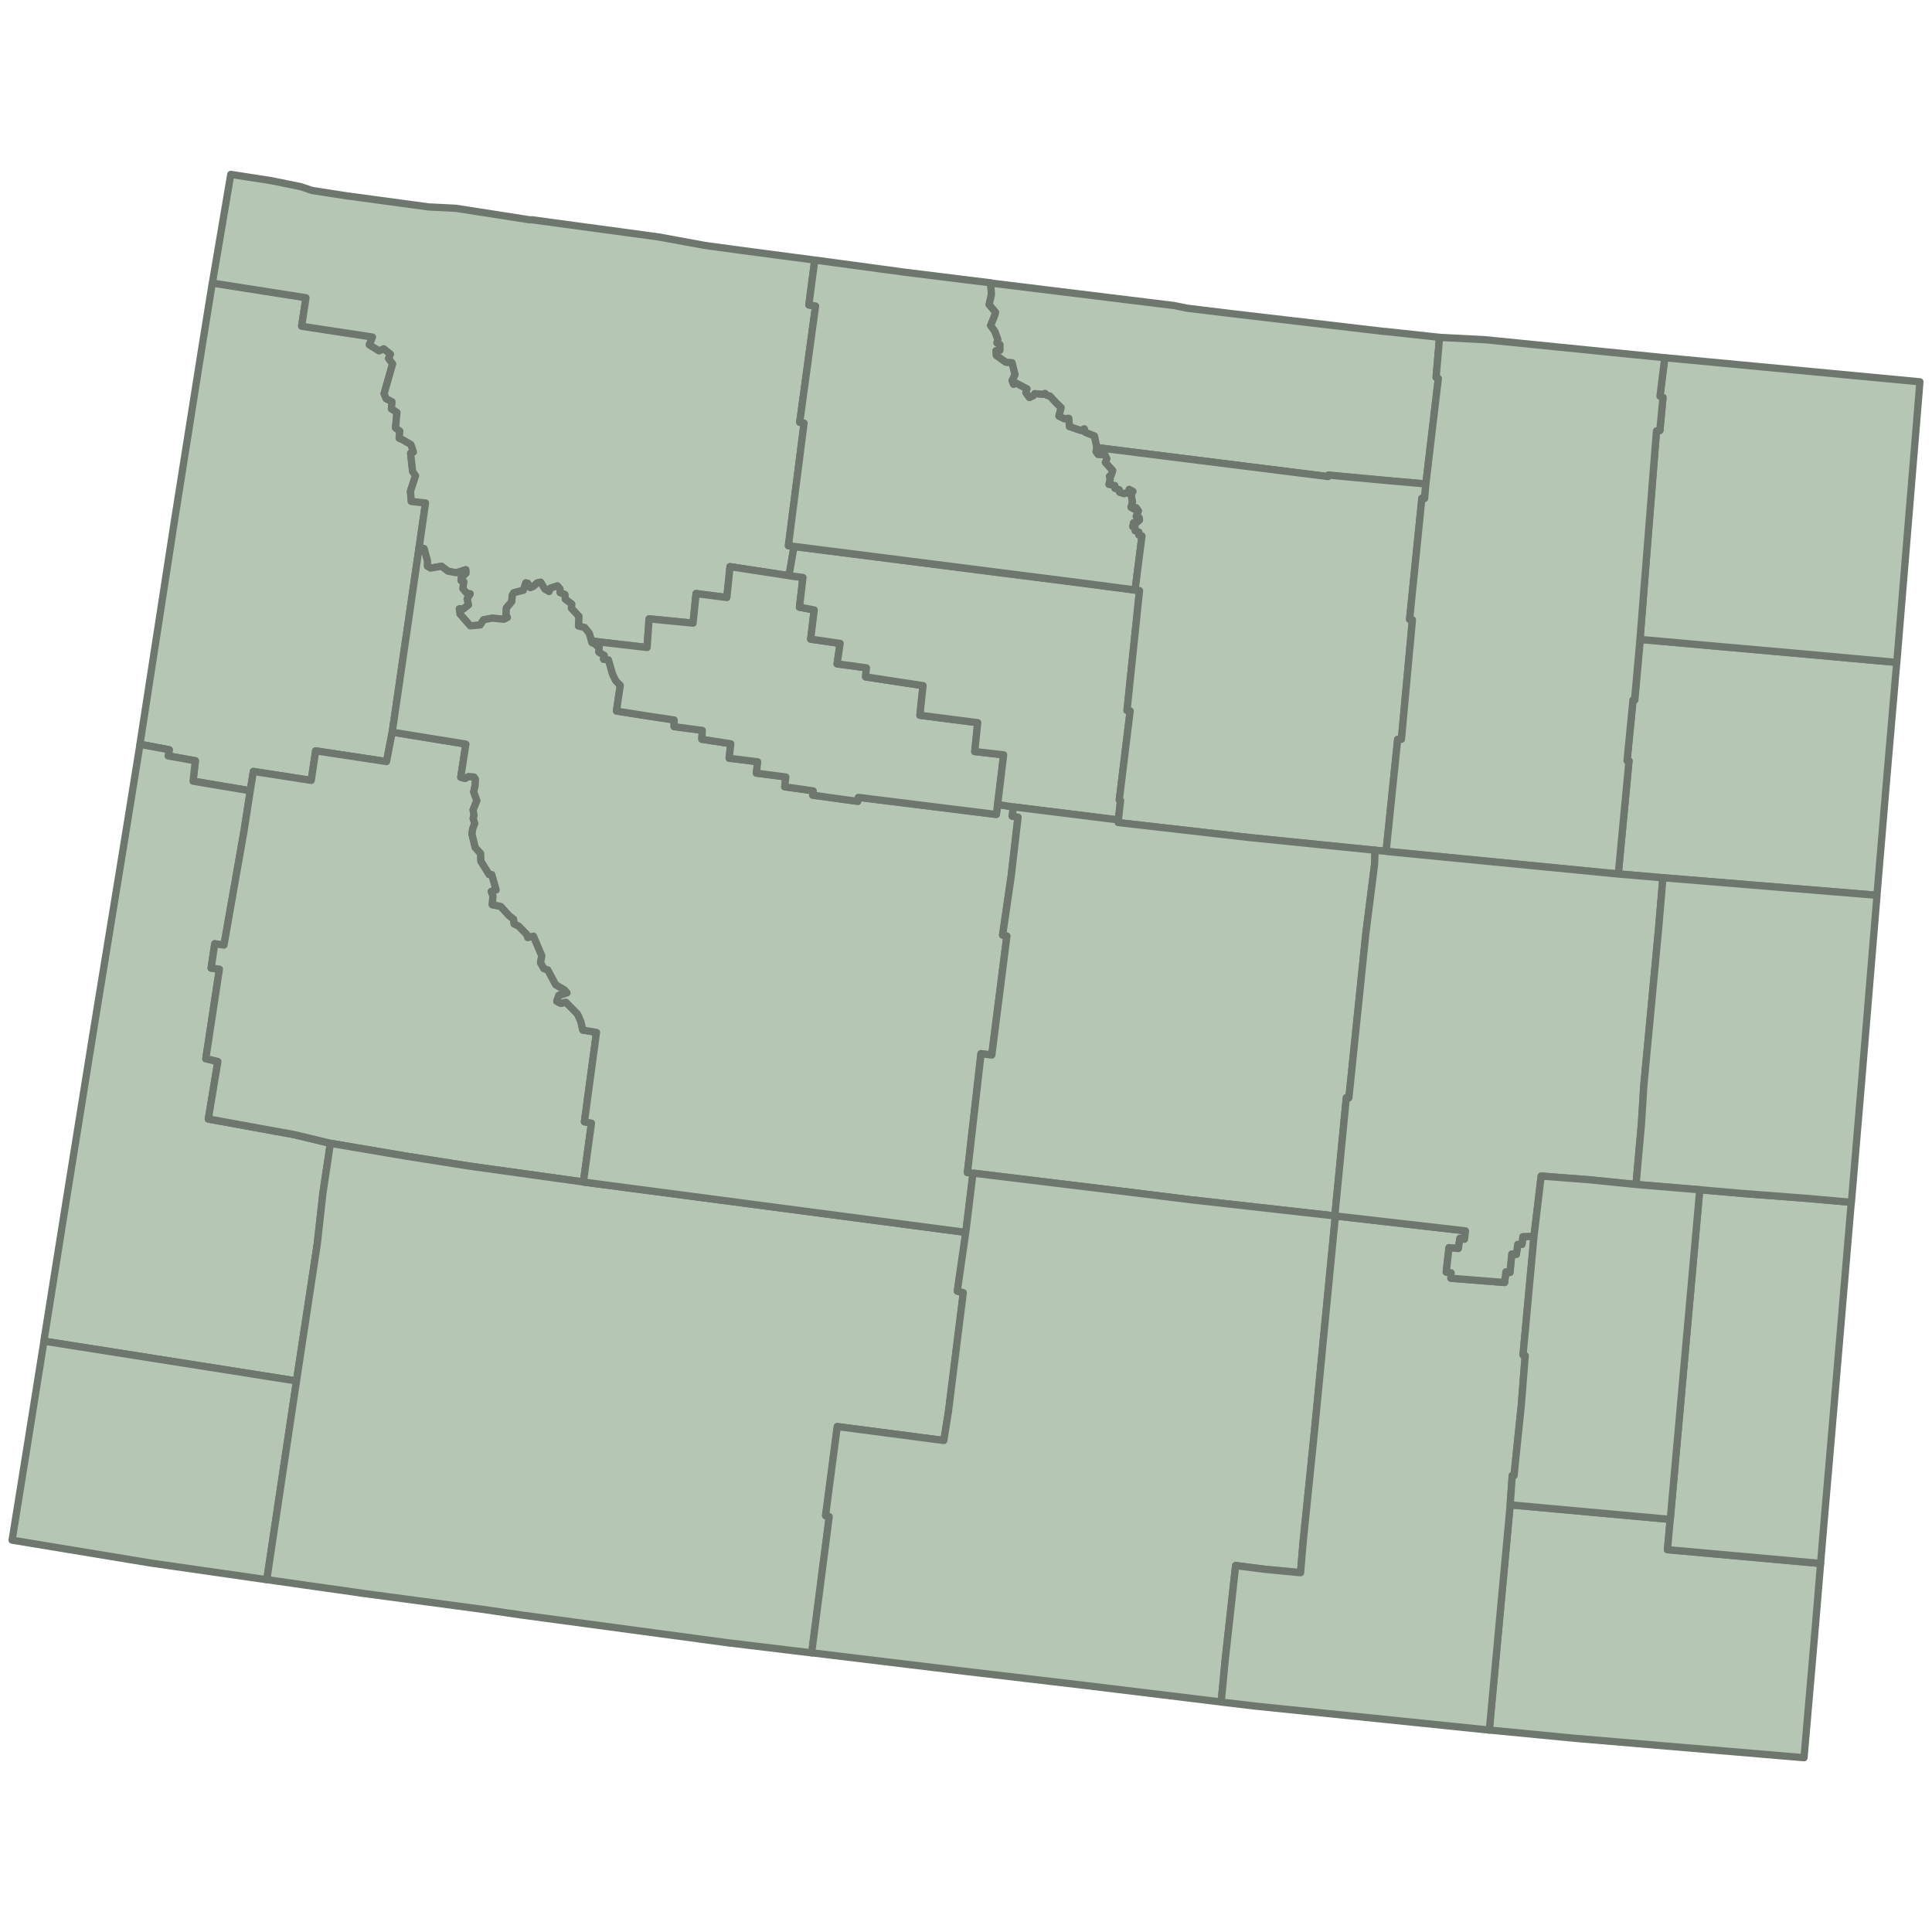 <?xml version="1.0" encoding="UTF-8"?>
<svg id="Layer_1" xmlns="http://www.w3.org/2000/svg" viewBox="0 0 800 800">
  <defs>
    <style>
      .cls-1 {
        fill: #b5c6b5;
        stroke: #6d776d;
        stroke-linejoin: round;
        stroke-width: 3px;
      }
    </style>
  </defs>
  <g id="Wyoming">
    <path id="c56021" class="cls-1" d="M625.32,623.11l66.28,6.03-1.14,12.56,63.41,5.71-2.03,24.46-4.83,55.96-94.84-8.03-35.5-3.43,8.64-93.26"/>
    <path id="c56015" class="cls-1" d="M766.57,497.84l-7.37,87.07-3.73,43.38-1.6,19.09-63.41-5.71,1.14-12.56,12.21-136.48,17.87,1.57,25.23,1.91,19.67,1.73"/>
    <path id="c56039" class="cls-1" d="M87.94,117.08l38.77,6.08-1.79,11.8,29.33,4.47-1.29,3.23,4,2.49,1.96-.86,2.76,2.22-.74,1.85,1.65,2.18-3.53,12.37.87,2.1,2.4,1.21-.24,2.97,2.29,1.43-.58,6.45,1.77,1.32-.28,2.93,1.63.73,3.24,1.9,1.04,3.08-1.16.58.81,7.48,1.25,1.76-2.13,6.46.33,4.18,5.91.66-13.79,94.99-2.39,12.24-29.33-4.44-1.83,12.25-23.96-3.73-1.29,7.96-23.68-3.98.95-8.44-11.27-2.03.47-2.53-12.14-2.26,14.31-92.69,10.96-69.19,4.71-29.24"/>
    <path id="c56023" class="cls-1" d="M57.96,308.21l12.14,2.26-.47,2.53,11.27,2.03-.95,8.44,23.68,3.98-2.58,16.67-8.31,47.29-3.81-.58-1.5,10.09,3.42.46-5.63,37.04,4.99,1.19-3.95,23.79,35.5,6.46,15.03,3.6-3.09,20.64-2.34,21.02-8.6,56.7-104.6-16.49,9.51-59.75,11.61-72.35,11.69-71.6,7-43.42"/>
    <path id="c56041" class="cls-1" d="M18.19,555.34l104.6,16.49-12.3,82.29-47.89-6.87-57.59-9.51,5.78-35.94,7.41-46.46"/>
    <path id="c56035" class="cls-1" d="M162.41,303.13l30.49,4.95-2.1,13.74,1.77.48,1.43-.8,2.27.2.61.89-.15,2.75-.57,2.54,1.31,3.64-1.56,3.76.38,2.4-.35,1.15.64,2.09-.83,2.25-.31,2.15,1.35,5.58,2.22,2.44.13,3.25,3.44,5.52h1.06s1.81,6.33,1.81,6.33l-2.03.69.71,1.8-.28,3.66,3.53.72,3.36,3.73,1.97,1.55.19,1.95,1.87.86,3.36,3.5.39,1.23,2.37-.55,3.46,8.15-.52,2.84,1.36,2.44,1.66.57,3.24,6.1,3.73,2.25.96,1.16-3.39,1.06-.82,2.44,1.68.86,2.08-.5,4.84,4.94,1.38,3.16.79,3.45,5.66.95-5,37.03,2.91.55-3.34,24.38-47.49-6.62-25.93-4.08-31.36-5.32-15.03-3.6-35.5-6.46,3.95-23.79-4.99-1.19,5.63-37.04-3.42-.46,1.5-10.09,3.81.58,8.31-47.29,2.58-16.67,1.29-7.96,23.96,3.73,1.83-12.25,29.33,4.44,2.39-12.25"/>
    <path id="c56029" class="cls-1" d="M219.78,90.94l52.92,7.17,18.52,3.4,2.03.31,13.2,1.79,30.92,4.08-2.44,18.62,2.77.48-6.55,48.08,1.79.39-6.48,50.75,2.33.31-2.07,12.06-24.45-3.74-1.32,12.78-12.74-1.64-1.24,12.25-18.21-1.78-.84,11.86-19.18-2.22-3.87-.51-.91-3.09-1.92-2.36-2.53-.59.13-4.11-3.07-3.26.13-1.77-2.64-1.98-.19-1.98-1.98-.74-.05-1.54-1.06-1.28-2.82.91-.63,1.44-1.75-1.01-1.75-2.88-1.43.32-1.48,1.39-1.33.57-1.14-1.83-.72-.17-1.04,3.08-3.94,1.01-.6.96-.28,2.78-2.2,2.56-.17,2.78.58,1.18-1.45.75-4.77-.49-3.65.68-1.41,2.17-4.08.36-4.3-4.93-.25-2.16,1.56.08,2.2-1.73-.55-2.44,1.26-2.12-1.4-.2-1.62-1.91.38-2.89-1.12-.44.06-1.29,1.97-1.83-.05-1.4-2.18.73-1.86.52-3.36-.65-2.67-2.04-4.47.76-1.36-.74v-2.25s-1.39-5.09-1.39-5.09l-2.01-.51,2.64-18.43-5.91-.66-.33-4.18,2.13-6.46-1.25-1.76-.81-7.48,1.16-.58-1.04-3.08-3.24-1.9-1.63-.73.28-2.93-1.77-1.32.58-6.45-2.29-1.43.24-2.97-2.4-1.21-.87-2.1,3.53-12.37-1.65-2.18.74-1.85-2.76-2.22-1.96.86-4-2.49,1.29-3.23-29.33-4.47,1.79-11.8-38.77-6.08,7.63-45,16.78,2.6,12.39,2.53,4.37,1.51,14.99,2.34h.25l33.1,4.49,11.24.56,8.37,1.3,22.7,3.54"/>
    <path id="c56037" class="cls-1" d="M136.83,473.43l31.36,5.32,25.93,4.08,47.49,6.62,158.36,20.85-3.52,24.35,2.48.64-6.17,49.41-1.89,11.8-44.12-5.77-4.85,36.89,1.52.39-7.27,56.41-35.25-4.24-84.67-11.4-16.69-2.43-49.67-6.63-4.14-.62-14.83-2.09-15.28-2.19h-.11l-5.03-.75,12.3-82.29,8.6-56.7,2.34-21.02,3.09-20.64"/>
    <path id="c56013" class="cls-1" d="M413.13,333.11l6.42,1-.43,3.84,2.38.42-2.84,24.5-3.54,24.31,1.78.4-6.27,49.29-4.45-.56-5.62,49.22,2.35.25-2.98,24.53-158.36-20.85,3.34-24.38-2.91-.55,5-37.03-5.66-.95-.79-3.45-1.38-3.16-4.84-4.94-2.08.5-1.68-.86.82-2.44,3.39-1.06-.96-1.16-3.73-2.25-3.24-6.1-1.66-.57-1.36-2.44.52-2.84-3.46-8.15-2.37.55-.39-1.23-3.36-3.5-1.87-.86-.19-1.95-1.97-1.55-3.36-3.73-3.53-.72.28-3.66-.71-1.8,2.03-.69-1.81-6.34h-1.06s-3.44-5.52-3.44-5.52l-.13-3.25-2.22-2.44-1.35-5.58.31-2.15.83-2.25-.64-2.09.35-1.15-.38-2.4,1.56-3.76-1.31-3.64.57-2.54.15-2.75-.61-.89-2.27-.2-1.43.8-1.77-.48,2.1-13.74-30.49-4.95,11.16-76.55,2.01.52,1.39,5.08v2.25s1.37.75,1.37.75l4.47-.77,2.67,2.04,3.36.65,1.86-.52,2.18-.73.05,1.4-1.97,1.83-.06,1.29,1.12.44-.37,2.89,1.62,1.91,1.4.2-1.26,2.12.55,2.44-2.2,1.73-1.56-.08.25,2.16,4.3,4.93,4.08-.36,1.41-2.17,3.65-.68,4.77.49,1.45-.75-.58-1.18.17-2.78,2.2-2.56.28-2.78.6-.96,3.94-1.01,1.04-3.08.72.17,1.14,1.83,1.33-.57,1.48-1.39,1.43-.32,1.75,2.88,1.75,1.01.63-1.44,2.82-.91,1.06,1.28.05,1.54,1.98.74.19,1.98,2.64,1.98-.13,1.77,3.07,3.26-.13,4.11,2.53.59,1.92,2.36.91,3.09.28.75,1.72.75.21.48,1.03.41-.13,2.31,2.2,1.28-.26,1.66,2,.22,1.73,5.97,1.32,2.68,1.85,1.9-1.58,10.66,12.5,1.97,11.39,1.71-.04,2.77,11.69,1.56-.19,3.67,11.99,1.86-.68,5.99,11.8,1.47-.51,4.72,12.17,1.56-.45,4.08,11.81,1.68-.22,1.79,18.67,2.57.22-1.67,57.13,7.09.55-4.13"/>
    <path id="c56017" class="cls-1" d="M326.71,238.39l5.77.74-1.44,12.3,6.09,1.16-1.45,12.08,12.19,1.77-1.26,8.46,12.14,1.66-.32,3.74,23.78,3.62-1.31,12.27,23.95,3.07-1.23,11.96,11.96,1.36-2.49,20.56-.55,4.13-57.13-7.09-.22,1.67-18.67-2.57.22-1.79-11.81-1.68.45-4.08-12.17-1.56.51-4.72-11.8-1.47.68-5.99-11.99-1.86.19-3.67-11.69-1.56.04-2.77-11.39-1.71-12.5-1.97,1.58-10.66-1.85-1.9-1.32-2.68-1.73-5.97-2-.22.26-1.66-2.2-1.28.13-2.31-1.03-.41-.21-.48-1.72-.75-.28-.75,3.87.51,19.18,2.22.84-11.86,18.21,1.78,1.24-12.25,12.74,1.64,1.32-12.78,24.45,3.74"/>
    <path id="c56043" class="cls-1" d="M326.71,238.39l2.07-12.06,119.04,15.13,22.18,2.91,1.84.19-5.17,49.63,1.3.15-4.5,36.88.53.19-.92,8.12-43.56-5.41-6.42-1,2.49-20.56-11.96-1.36,1.23-11.96-23.95-3.07,1.31-12.27-23.78-3.62.32-3.74-12.14-1.66,1.26-8.46-12.19-1.77,1.45-12.08-6.09-1.16,1.44-12.3-5.77-.74"/>
    <path id="c56003" class="cls-1" d="M337.37,107.67l37.19,5.04,35.69,4.41.29,4.89-.95,4.04,2.67,3.16-.46,1.66-1.58,3.87,1.72,2.33,1.27,3.42-.36,1.42,1.24.7-.03,2.4-1.61.19.11,1.88,3.97,2.83,2.56.19,1.24,4.9-1.21,2.54.58,1.51,1.14-.47,4.44,2.35-.46,1.6,1.43,1.98,1.61-.75.58-.85,3.5.28.77-.38.96.85,1.14.28,2.43,2.67,2.18,2.1-.92,3.51,2.18,1.07,1.9-.16.26,3.42,4.78,1.63,1.39-.72.36,1.45,3.84,1.54,1.01,4.83-.33,1.69.83,1.15,2.81.1.82,1.69-.61,1.53,3.05,3.36-.61,1.93-.76.5.35,1.05-.53,2.24,2.41.5.03,1.13,1.78.58.19,1.05,1.85.58,1.93-.61.15-1.15,1.58.84-.72,1.55.55,2.9-.64,2.11,1.34.76.79-.59.95,1.31-.91,2.37,1.22.5.13.96-1.03.94-1.42.21-.3,1.59.9.27.08,1.43,1.51.54-.04,1.17,1.3.43-2.85,22.4-22.18-2.91-119.04-15.13-2.33-.31,6.48-50.75-1.79-.39,6.55-48.08-2.77-.48,2.44-18.62"/>
    <path id="c56033" class="cls-1" d="M573.4,137.22l22.69,2.46-1.43,16.61.92.5-5.16,43.61-15.13-1.3-25.24-2.34-.06.62-95.78-12.02-1.01-4.83-3.84-1.54-.36-1.45-1.39.72-4.78-1.63-.26-3.42-1.9.16-2.18-1.07.92-3.51-2.18-2.1-2.43-2.67-1.14-.28-.96-.85-.77.38-3.5-.28-.58.85-1.61.75-1.43-1.98.46-1.6-4.44-2.35-1.14.47-.58-1.51,1.21-2.54-1.24-4.9-2.56-.19-3.97-2.83-.11-1.88,1.61-.19.03-2.4-1.24-.7.36-1.42-1.27-3.42-1.72-2.33,1.58-3.87.46-1.66-2.67-3.16.95-4.04-.29-4.89,28.52,3.5,47.45,5.82,5.32,1.09,19.22,2.34,62.63,7.32"/>
    <path id="c56019" class="cls-1" d="M470.01,244.33l2.85-22.4-1.3-.43.04-1.17-1.51-.54-.08-1.43-.9-.27.3-1.59,1.41-.21,1.03-.94-.13-.96-1.22-.5.91-2.37-.95-1.31-.79.59-1.34-.76.64-2.11-.55-2.9.72-1.55-1.58-.84-.15,1.15-1.93.61-1.85-.58-.19-1.05-1.78-.58-.03-1.13-2.41-.5.53-2.24-.35-1.05.76-.5.61-1.93-3.05-3.36.61-1.53-.82-1.69-2.81-.1-.83-1.15.33-1.69,95.78,12.02.06-.62,25.24,2.34,15.13,1.32-.53,6.07-1.13-.09-5.07,50.12,1.16.21-4.56,49.47-1.55.02-4.78,46.34-4.6-.43-52.28-5.28-54.12-6.18.14-1.09.92-8.12-.53-.19,4.5-36.88-1.3-.15,5.17-49.63-1.84-.19"/>
    <path id="c56025" class="cls-1" d="M419.58,334.1l43.56,5.41-.14,1.09,54.12,6.18,52.28,5.28-.2,5.87-3.66,28.97-6.97,67.71-1.07-.1-4.76,48.98-59.51-6.67-31.31-3.87-58.95-7.17-2.35-.25,5.62-49.22,4.45.56,6.27-49.3-1.78-.39,3.54-24.31,2.84-24.5-2.38-.42.43-3.84"/>
    <path id="c56007" class="cls-1" d="M402.91,485.76l58.95,7.17,31.31,3.87,59.51,6.67h.24l-8.54,88.03-4.83,47.28-1.04,12.41-14.79-1.41-12.09-1.54-4.29,38.78-1.69,17.73-56.89-6.91-48.9-5.75-63.77-7.7,7.27-56.41-1.52-.39,4.85-36.89,44.12,5.77,1.89-11.8,6.17-49.41-2.48-.64,3.52-24.35,2.98-24.53"/>
    <path id="c56001" class="cls-1" d="M552.96,503.48l53.86,6.17-.41,3.48-1.89-.38-.64,4.21-3.87-.33-1.16,10.08,2.02.32-.08,2.24,22.23,1.77.54-4.43,1.68.27.74-7.66,1.89.17.6-4.14h1.76s.36-3.23.36-3.23l4.6-.09-4.53,49.12.9.29-1.55,19.79-3.08,29.89-.74-.05-.85,12.16-8.64,93.26-97.18-9.96-13.84-1.64,1.69-17.73,4.29-38.78,12.09,1.54,14.79,1.41,1.04-12.41,4.83-47.28,8.54-88.03"/>
    <path id="c56045" class="cls-1" d="M750.22,271.1l35.19,3.19-.49,5.56-3.53,40.93-4.19,49.93-88.64-7.28-18.47-1.59,4.45-46.81-.79-.08,2.5-25.12.69.05,2.28-25.12,70.99,6.33Z"/>
    <path id="c56011" class="cls-1" d="M689.38,148.12l7.1.67,98.52,9.31-9.57,116.2-35.19-3.2-71.14-6.33,6.83-86.3,1.4-.19,1.29-13.67-1.24-.51,1.99-15.93"/>
    <path id="c56005" class="cls-1" d="M596.08,139.7l19.13.99,74.14,7.44-1.99,15.93,1.24.51-1.29,13.67-1.4.19-6.83,86.3-2.25,25.14-.65-.02-2.46,25.14.81.09-4.43,46.82-96.13-9.42,4.78-46.34h1.55s4.56-49.49,4.56-49.49l-1.16-.2,5.07-50.13,1.13.1.53-6.1,5.16-43.61-.92-.5,1.43-16.61"/>
    <path id="c56009" class="cls-1" d="M573.96,352.57l96.13,9.34,18.47,1.59-1.75,20.65-6.17,65.52-.99,15.98-2.23,24.84-19.29-1.95-19.96-1.54-2.98,24.95-4.6.09-.36,3.22h-1.76s-.6,4.15-.6,4.15l-1.89-.17-.74,7.66-1.68-.27-.54,4.43-22.23-1.77.08-2.24-2.02-.32,1.16-10.08,3.87.33.64-4.21,1.89.38.41-3.48-53.86-6.17h-.24l4.76-48.98,1.07.1,6.97-67.71,3.66-28.97.2-5.87,4.6.43"/>
    <path id="c56027" class="cls-1" d="M777.23,370.72l-5.92,71.63-4.68,55.5-19.67-1.73-25.23-1.91-17.87-1.57-26.41-2.2,2.23-24.84.99-15.98,6.17-65.52,1.75-20.65,88.64,7.28"/>
    <path id="c56031" class="cls-1" d="M677.42,490.47l26.41,2.2-12.21,136.48-66.28-6.03.85-12.16.74.05,3.08-29.89,1.55-19.79-.9-.29,4.53-49.12,2.98-24.95,19.96,1.54,19.29,1.95"/>
  </g>
</svg>